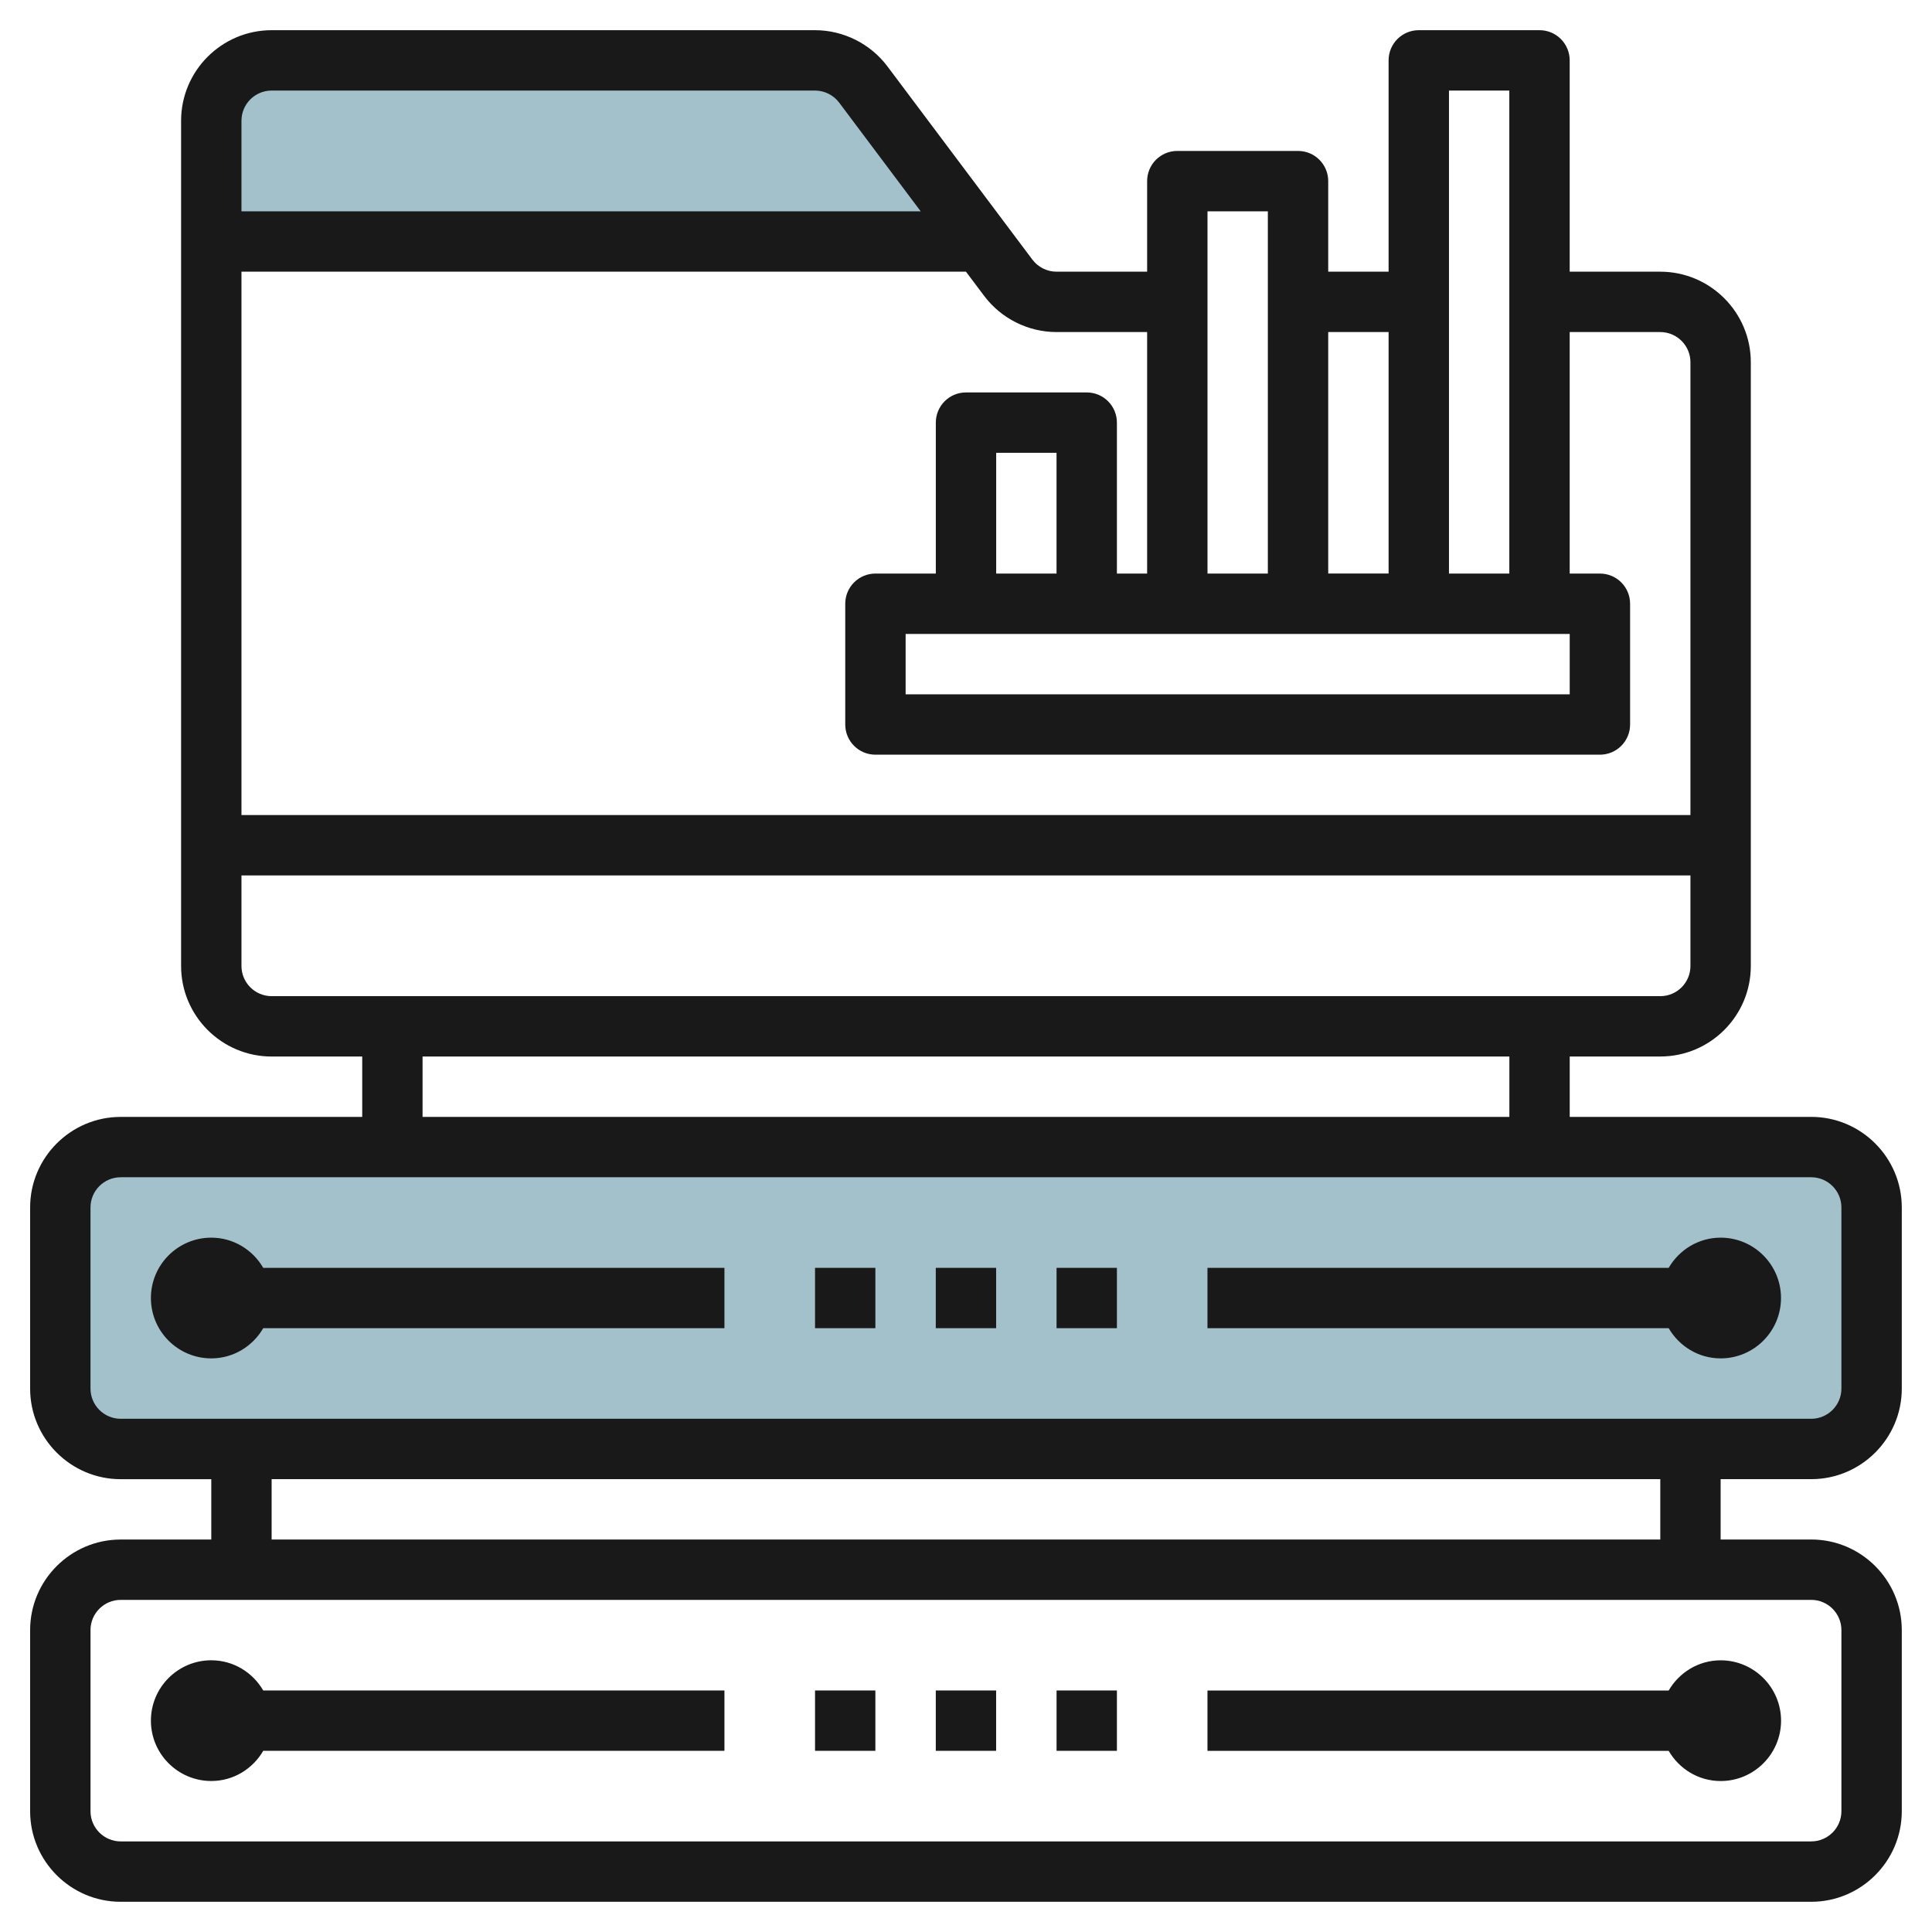 <svg id="Layer_3" enable-background="new 0 0 64 64" height="512" viewBox="0 0 64 64" width="512" xmlns="http://www.w3.org/2000/svg"><g><path d="m32.5 8h-25.5v-4c0-1.105.895-2 2-2h18c.63 0 1.222.296 1.6.8z" fill="#a3c1ca"/><path d="m60 48h-56c-1.105 0-2-.895-2-2v-6c0-1.105.895-2 2-2h56c1.105 0 2 .895 2 2v6c0 1.105-.895 2-2 2z" fill="#a3c1ca"/><g fill="#191919"><path d="m3.998 62.999h56.001c1.653 0 3-1.347 3-3v-6.001c0-1.653-1.347-3-3-3h-3.001v-1.999h3.001c1.653 0 3-1.347 3-3v-6.001c0-1.653-1.347-3-3-3h-8v-2h3.001c1.653 0 2.998-1.345 2.998-2.999v-19.999c0-1.654-1.346-3-3-3h-3v-7c0-.553-.447-1-1-1h-3.999c-.553 0-1 .447-1 1v7h-2v-3c0-.553-.447-1-1-1h-3.999c-.553 0-1 .447-1 1v3h-3.002c-.312 0-.611-.15-.799-.4l-4.801-6.4c-.563-.752-1.461-1.2-2.399-1.2h-18c-1.654 0-3 1.346-3 3v28c0 1.654 1.346 2.999 3 2.999h3v2h-8.001c-1.653 0-3 1.347-3 3v6.001c0 1.653 1.347 3 3 3h3.001v1.999h-3.001c-1.653 0-3 1.347-3 3v6.001c0 1.652 1.347 2.999 3 2.999zm31.001-43.999h-1.999v-4h1.999zm17 2v2h-21.999v-2zm-2.001-18v16h-1.999v-16zm-3.999 7.999v8h-2v-8zm-4-3.999v12h-1.999v-12zm-7.001 4h3.002v8h-1.001v-5c0-.553-.447-1-1-1h-3.999c-.553 0-1 .447-1 1v5h-2c-.553 0-1 .447-1 1v4c0 .553.447 1 1 1h23.999c.553 0 1-.447 1-1v-4c0-.553-.447-1-1-1h-1.001v-8h3c.552 0 1 .448 1 1v15h-47.999v-18h24l.601.8c.563.751 1.46 1.2 2.398 1.2zm-25.999-8h18c.312 0 .612.149.8.4l2.7 3.6h-22.5v-3c0-.552.448-1 1-1zm-1 29v-3h47.999v3c0 .551-.447.999-.998.999h-46.001c-.552 0-1-.449-1-.999zm5.999 2.998h36.002v2h-36.002zm-11 11.001v-6.001c0-.551.449-1 1-1h56.001c.551 0 1 .449 1 1v6.001c0 .551-.449 1-1 1h-56.001c-.551 0-1-.449-1-1zm6 3h46.001v1.999h-46.001zm-6 4.999c0-.551.449-1 1-1h56.001c.551 0 1 .449 1 1v6.001c0 .551-.449 1-1 1h-56.001c-.551 0-1-.449-1-1z"/><path d="m6.999 40.999c-1.104 0-2 .896-2 2 0 1.103.896 1.999 2 1.999.737 0 1.375-.405 1.721-1h15.278v-1.999h-15.278c-.346-.595-.984-1-1.721-1z"/><path d="m6.999 58.998c.737 0 1.375-.405 1.721-1h15.278v-1.999h-15.278c-.347-.595-.984-1-1.721-1-1.104 0-2 .896-2 2 0 1.103.897 1.999 2 1.999z"/><path d="m56.999 40.999c-.737 0-1.375.405-1.722 1h-15.278v1.999h15.278c.347.595.985 1 1.722 1 1.103 0 1.999-.896 1.999-1.999s-.896-2-1.999-2z"/><path d="m56.999 58.999c1.103 0 2.001-.896 2.001-2.001-.002-1.102-.9-1.998-2.001-1.998-.737 0-1.375.405-1.722 1h-15.278v1.999h15.278c.346.595.984 1 1.722 1z"/><path d="m26.999 41.999h1.999v1.999h-1.999z"/><path d="m30.999 41.999h1.999v1.999h-1.999z"/><path d="m35 41.999h1.999v1.999h-1.999z"/><path d="m26.999 55.999h1.999v1.999h-1.999z"/><path d="m30.999 55.999h1.999v1.999h-1.999z"/><path d="m35 55.999h1.999v1.999h-1.999z"/></g></g></svg>